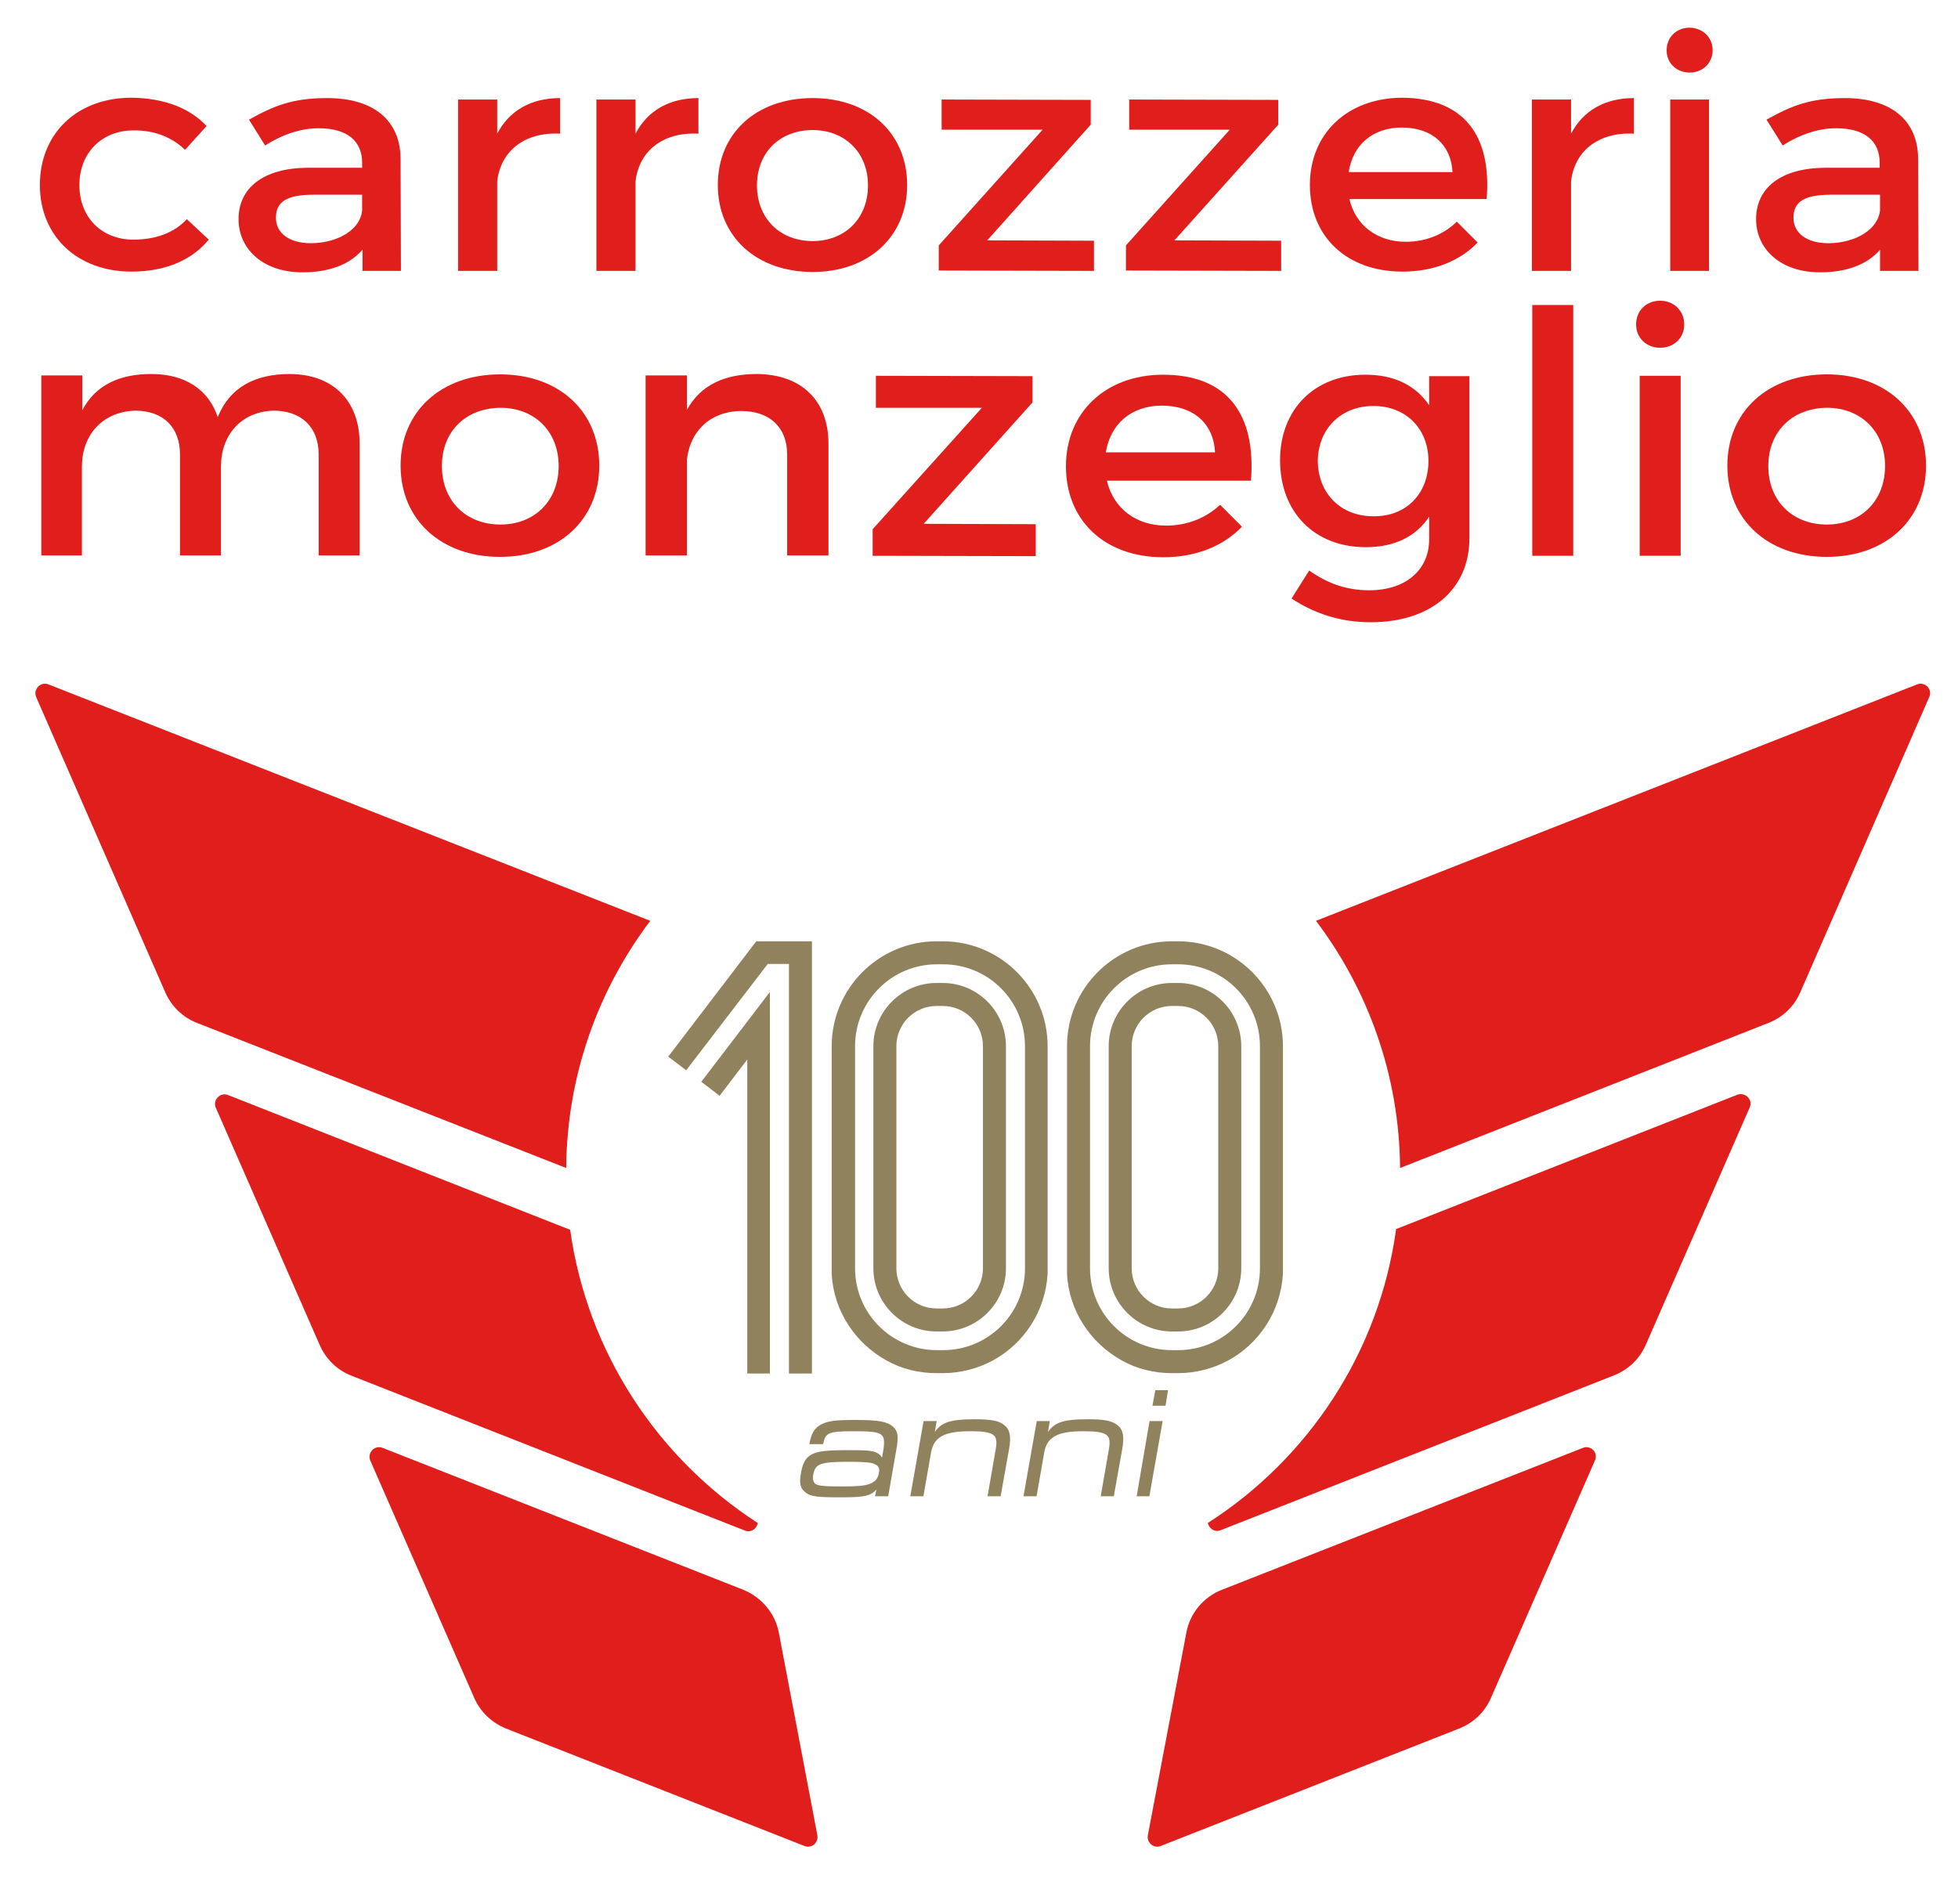 <?xml version="1.0" encoding="utf-8"?>
<!-- Generator: Adobe Illustrator 28.0.0, SVG Export Plug-In . SVG Version: 6.00 Build 0)  -->
<svg version="1.1" id="Livello_2" xmlns="http://www.w3.org/2000/svg" xmlns:xlink="http://www.w3.org/1999/xlink" x="0px" y="0px"
	 viewBox="0 0 545 530" style="enable-background:new 0 0 545 530;" xml:space="preserve">
<style type="text/css">
	.st0{fill:#E01F1D;}
	.st1{fill:#90825D;}
	.st2{fill:#90825D;stroke:#90825D;stroke-width:0.532;}
</style>
<g>
	<g>
		<path class="st0" d="M216.8,454.5c-1-5.4-4.8-9.9-9.9-12L106.5,403c-2.2-0.9-4.4,1.4-3.4,3.6l28.9,66c1.7,3.9,4.9,6.9,8.8,8.5
			l83.1,32.7c2,0.8,4-0.9,3.6-3L216.8,454.5z"/>
		<path class="st0" d="M158.7,342.3l-95.2-37.5c-2.2-0.9-4.4,1.4-3.4,3.6l28.9,66c1.7,3.9,4.9,7,8.8,8.5L207.3,426
			c1.7,0.7,3.4-0.5,3.6-2.1C183.1,405.9,163.5,376.5,158.7,342.3z"/>
		<path class="st0" d="M440.6,403l-100.5,39.5c-5.1,2-8.9,6.5-9.9,12l-10.7,56.3c-0.4,2.1,1.7,3.8,3.6,3l83.1-32.7
			c4-1.6,7.1-4.6,8.8-8.5l28.9-66C445,404.4,442.8,402.1,440.6,403z"/>
		<path class="st0" d="M336.2,423.9c0.3,1.6,2,2.7,3.6,2l109.5-43.1c4-1.6,7.1-4.6,8.8-8.5l28.9-66c1-2.2-1.2-4.4-3.4-3.6l-95,37.4
			C383.9,376.5,364.1,406,336.2,423.9z"/>
		<path class="st0" d="M533.6,190.5l-167.3,65.8c14.5,19.2,23.2,43,23.4,68.8l102.6-40.4c4-1.6,7.1-4.6,8.8-8.5L537,194
			C538,191.9,535.8,189.6,533.6,190.5z"/>
		<path class="st0" d="M13.5,190.5c-2.2-0.9-4.4,1.4-3.4,3.6L46,276.2c1.7,3.9,4.9,7,8.8,8.5l102.8,40.4
			c0.2-25.8,8.9-49.6,23.4-68.8L13.5,190.5z"/>
	</g>
	<g>
		<polygon class="st1" points="195.2,301.1 195.2,301.1 200.3,305 208,294.9 208,382.3 214.3,382.3 214.3,276.1 195.2,301.1 		"/>
		<polygon class="st1" points="210.5,262 186,294.1 191,297.9 213.7,268.3 219.6,268.3 219.6,382.3 226,382.3 226,262 		"/>
	</g>
	<g>
		<path class="st1" d="M262.4,262h-1.7h0c-16.1,0-29.2,13.1-29.2,29.2v1.1v0v26.8v6v26.8v1.1c0,0.5,0,1,0,1.5
			c0.5,10.4,6.6,19.4,15.3,24.2c4.1,2.3,8.9,3.5,13.9,3.5h1.7c5,0,9.8-1.3,13.9-3.5c8.7-4.7,14.7-13.7,15.3-24.2c0-0.5,0-1,0-1.5
			v-1.1v-26.8v-6v-27.9C291.6,275.1,278.5,262,262.4,262z M285.3,319.1v6v27.9c0,12.6-10.2,22.8-22.8,22.8h-1.7
			c-12.6,0-22.8-10.2-22.8-22.8v-27.9v-6v-27.9c0-12.6,10.2-22.8,22.8-22.8h1.7c12.6,0,22.8,10.2,22.8,22.8V319.1z"/>
		<path class="st1" d="M262.4,273.6h-1.7h0c-9.7,0-17.6,7.9-17.6,17.6v1.1v0v26.8v6v26.8v1.1c0,9.7,7.9,17.6,17.6,17.6h1.7
			c9.7,0,17.6-7.9,17.6-17.6v-1.1v-26.8v-6v-27.9C280,281.5,272.1,273.6,262.4,273.6z M273.6,319.1v6v27.9c0,6.2-5,11.2-11.2,11.2
			h-1.7c-6.2,0-11.2-5-11.2-11.2v-27.9v-6v-27.9c0-6.2,5-11.2,11.2-11.2h1.7c6.2,0,11.2,5,11.2,11.2V319.1z"/>
	</g>
	<g>
		<path class="st1" d="M327.9,262h-1.7h0c-16.1,0-29.2,13.1-29.2,29.2v1.1c0,0,0,0,0,0v26.8v6v26.8v1.1c0,0.5,0,1,0,1.5
			c0.5,10.4,6.6,19.4,15.3,24.2c4.1,2.3,8.9,3.5,13.9,3.5h1.7c5,0,9.8-1.3,13.9-3.5c8.7-4.7,14.7-13.7,15.3-24.2c0-0.5,0-1,0-1.5
			v-1.1v-26.8v-6v-27.9C357.1,275.1,344,262,327.9,262z M350.7,319.1v6v27.9c0,12.6-10.2,22.8-22.8,22.8h-1.7
			c-12.6,0-22.8-10.2-22.8-22.8v-27.9v-6v-27.9c0-12.6,10.2-22.8,22.8-22.8h1.7c12.6,0,22.8,10.2,22.8,22.8V319.1z"/>
		<path class="st1" d="M327.9,273.6h-1.7h0c-9.7,0-17.6,7.9-17.6,17.6v1.1v0v26.8v6v26.8v1.1c0,9.7,7.9,17.6,17.6,17.6h1.7
			c9.7,0,17.6-7.9,17.6-17.6v-1.1v-26.8v-6v-27.9C345.5,281.5,337.6,273.6,327.9,273.6z M339.1,319.1v6v27.9c0,6.2-5,11.2-11.2,11.2
			h-1.7c-6.2,0-11.2-5-11.2-11.2v-27.9v-6v-27.9c0-6.2,5-11.2,11.2-11.2h1.7c6.2,0,11.2,5,11.2,11.2V319.1z"/>
	</g>
	<g>
		<path class="st0" d="M57.5,35.1l-6,6.6c-3.5-3.4-8.4-5.5-14.4-5.4c-8.7,0-15,6.2-15,15.2c0,9.1,6.3,15.2,15,15.2
			c6.4,0,11.5-2,14.9-5.7l6.1,5.7c-4.6,5.6-11.9,8.9-21.5,8.9c-15,0-25.5-9.8-25.5-24.1c0-14.4,10.4-24.3,25.5-24.3
			C45.7,27.3,52.9,30.1,57.5,35.1L57.5,35.1z"/>
		<path class="st0" d="M100.8,58.6v-4.4H87.2c-7.1,0-10.4,1.8-10.4,6.4c0,4.3,3.7,7.1,9.8,7.1C94.3,67.6,100.3,63.8,100.8,58.6
			L100.8,58.6z M100.9,69.5c-3.6,4.2-9.4,6.3-16.7,6.3c-10.9,0-17.8-6.4-17.8-14.8c0-8.7,6.9-14.2,19.1-14.3h15.3v-1.4
			c0-6-4.1-9.6-12.1-9.6c-4.8,0-9.9,1.6-14.9,4.8l-4.5-7.2c7-3.9,12.2-6,21.8-6c13,0,20.3,6.3,20.4,16.8l0.1,31.3h-10.7V69.5
			L100.9,69.5z"/>
		<path class="st0" d="M138.4,37.2c3.4-6.5,9.5-9.9,17.5-9.9v9.9c-10.2-0.5-16.6,5.1-17.5,13.3v24.9h-10.9V27.7h10.9V37.2
			L138.4,37.2z"/>
		<path class="st0" d="M176.9,37.2c3.4-6.5,9.5-9.9,17.5-9.9v9.9c-10.2-0.5-16.6,5.1-17.5,13.3v24.9H166V27.7h10.9V37.2L176.9,37.2z
			"/>
		<path class="st0" d="M210.7,51.6c0,9.2,6.4,15.5,15.5,15.5c9,0,15.4-6.3,15.4-15.5c0-9.1-6.4-15.4-15.4-15.4
			C217.1,36.2,210.7,42.4,210.7,51.6L210.7,51.6z M252.5,51.5c0,14.3-10.7,24.2-26.3,24.2c-15.7,0-26.4-9.9-26.4-24.2
			c0-14.4,10.7-24.2,26.4-24.2C241.8,27.3,252.5,37.1,252.5,51.5L252.5,51.5z"/>
		<polygon class="st0" points="274.8,66.9 304.5,67 304.5,75.4 261.3,75.3 261.3,68.3 290.2,36.1 262.1,36.1 262.1,27.7 303.6,27.8 
			303.6,34.7 274.8,66.9 		"/>
		<polygon class="st0" points="326.9,66.9 356.6,67 356.6,75.4 313.4,75.3 313.4,68.3 342.3,36.1 314.3,36.1 314.3,27.7 355.8,27.8 
			355.8,34.7 326.9,66.9 		"/>
		<path class="st0" d="M404.3,47.9c-0.4-7.7-5.8-12.4-14.1-12.4c-8,0-13.6,4.7-14.8,12.4H404.3L404.3,47.9z M413.8,55.4h-38.2
			c1.7,7.3,7.7,11.9,15.7,11.9c5.5,0,10.5-2,14.2-5.6l5.8,5.8c-4.9,5.1-12.2,8.1-20.9,8.1c-15.6,0-25.8-9.8-25.8-24.1
			c0-14.4,10.5-24.2,25.6-24.3C407.9,27.3,415.2,38.2,413.8,55.4L413.8,55.4z"/>
		<g>
			<path class="st0" d="M437.3,37.2c3.4-6.5,9.5-9.9,17.5-9.9v9.9c-10.2-0.5-16.6,5.1-17.5,13.3v24.9h-10.9V27.7h10.9V37.2
				L437.3,37.2z"/>
			<path class="st0" d="M464.9,75.3V27.7h10.8v47.7H464.9L464.9,75.3z M476.7,14c0,3.6-2.8,6.2-6.4,6.2c-3.6,0-6.4-2.6-6.4-6.2
				c0-3.7,2.8-6.3,6.4-6.3C474,7.8,476.7,10.4,476.7,14L476.7,14z"/>
		</g>
		<path class="st0" d="M523.3,58.6v-4.4h-13.7c-7.1,0-10.4,1.8-10.4,6.4c0,4.3,3.7,7.1,9.8,7.1C516.7,67.6,522.7,63.8,523.3,58.6
			L523.3,58.6z M523.3,69.5c-3.6,4.2-9.4,6.3-16.7,6.3c-10.9,0-17.8-6.4-17.8-14.8c0-8.7,6.9-14.2,19.1-14.3h15.3v-1.4
			c0-6-4.1-9.6-12.1-9.6c-4.8,0-9.9,1.6-14.9,4.8l-4.5-7.2c7-3.9,12.2-6,21.8-6c13,0,20.3,6.3,20.4,16.8l0.1,31.3h-10.7V69.5
			L523.3,69.5z"/>
		<path class="st0" d="M100.1,123.5v31.1H88.7v-28.1c0-7.6-4.8-12.2-12.6-12.2c-9.1,0.3-14.6,6.9-14.6,15.6v24.7H50.1v-28.1
			c0-7.6-4.7-12.2-12.5-12.2c-9.2,0.3-14.8,6.9-14.8,15.6v24.7H11.5v-50.1h11.4v9.7c3.7-7.1,10.5-10.1,19.2-10.1
			c9.5,0,16,4.4,18.5,12c3.4-8.4,10.5-12,20.1-12C92.8,104.2,100.1,111.6,100.1,123.5L100.1,123.5z"/>
		<path class="st0" d="M123,129.7c0,9.7,6.7,16.3,16.3,16.3c9.5,0,16.2-6.6,16.2-16.3c0-9.6-6.7-16.2-16.2-16.2
			C129.6,113.6,123,120.1,123,129.7L123,129.7z M166.8,129.6c0,15.1-11.3,25.4-27.6,25.4c-16.5,0-27.7-10.4-27.7-25.4
			c0-15.1,11.3-25.4,27.7-25.4C155.6,104.2,166.8,114.5,166.8,129.6L166.8,129.6z"/>
		<path class="st0" d="M230.6,123.5v31.1h-11.5v-28.1c0-7.5-4.8-12.1-12.8-12.1c-8.8,0.1-14.3,5.8-15.1,13.6v26.6h-11.5v-50.1h11.5
			v9.6c3.8-7,10.6-10,19.5-10C223.2,104.2,230.6,111.6,230.6,123.5L230.6,123.5z"/>
		<polygon class="st0" points="257.1,145.8 288.3,145.9 288.3,154.8 242.9,154.7 242.9,147.3 273.3,113.5 243.8,113.5 243.8,104.6 
			287.4,104.7 287.4,112 257.1,145.8 		"/>
		<path class="st0" d="M338.2,125.9c-0.4-8.1-6.1-13-14.8-13c-8.4,0-14.3,5-15.6,13H338.2L338.2,125.9z M348.2,133.8h-40.1
			c1.8,7.7,8.1,12.5,16.5,12.5c5.8,0,11.1-2.1,15-5.8l6.1,6.1c-5.2,5.4-12.8,8.5-21.9,8.5c-16.4,0-27.1-10.3-27.1-25.3
			c0-15.1,11.1-25.4,26.8-25.5C342,104.2,349.6,115.7,348.2,133.8L348.2,133.8z"/>
		<path class="st0" d="M397.6,128.3c0-9-6.3-15.3-15.3-15.3c-9.1,0-15.4,6.4-15.5,15.3c0.1,9,6.3,15.4,15.5,15.4
			C391.4,143.8,397.6,137.4,397.6,128.3L397.6,128.3z M409,149.8c0,14.4-10.9,23.4-27.5,23.4c-8.3,0-15.6-2.4-22-6.6l4.9-7.8
			c5,3.5,10.2,5.5,16.7,5.5c10.1,0,16.7-5.6,16.7-14.2v-6.3c-3.6,5.5-9.6,8.5-17.6,8.5c-14.4,0-23.9-9.8-23.9-24.2
			c0-14.1,9.5-23.7,23.5-23.8c8.2-0.1,14.3,3,18,8.5v-8.1H409V149.8L409,149.8z"/>
		<polygon class="st0" points="426.5,154.7 426.5,84.9 437.9,84.9 437.9,154.7 426.5,154.7 		"/>
		<path class="st0" d="M456.4,154.7v-50.1h11.4v50.1H456.4L456.4,154.7z M468.8,90.3c0,3.8-2.9,6.5-6.7,6.5c-3.8,0-6.7-2.7-6.7-6.5
			c0-3.9,2.9-6.6,6.7-6.6C465.9,83.7,468.8,86.5,468.8,90.3L468.8,90.3z"/>
		<path class="st0" d="M492.2,129.7c0,9.7,6.7,16.3,16.3,16.3c9.5,0,16.2-6.6,16.2-16.3c0-9.6-6.7-16.2-16.2-16.2
			C498.9,113.6,492.2,120.1,492.2,129.7L492.2,129.7z M536.1,129.6c0,15.1-11.3,25.4-27.6,25.4c-16.5,0-27.7-10.4-27.7-25.4
			c0-15.1,11.3-25.4,27.7-25.4C524.8,104.2,536.1,114.5,536.1,129.6L536.1,129.6z"/>
	</g>
	<g>
		<path class="st2" d="M237.7,395.5c-5.3,0-7.2,0.3-9,1.2c-1.7,0.9-2.6,2.3-3.1,5h3.3c0.6-3.1,1.7-3.6,8.5-3.6
			c8.9,0,9.6,0.5,8.6,6.4l-0.4,2.2c-0.3-1.1-0.8-1.7-1.9-2.2c-1.1-0.5-2.9-0.6-7.7-0.6c-6,0-8.5,0.3-10.2,1.3
			c-1.4,0.8-2.2,2.4-2.6,4.9c-0.5,2.7-0.2,4.1,1.2,5.1c1.3,1.1,3.1,1.3,9.9,1.3c7,0,8.6-0.5,10.1-3.1l-0.5,2.8h3.1l2.2-12.6
			c0.7-3.8,0.5-5.1-0.8-6.3C246.7,395.9,244.6,395.5,237.7,395.5z M244.9,410c-0.3,1.8-1.2,2.8-3.1,3.4c-1.3,0.4-3.1,0.6-7.2,0.6
			c-4.4,0-5.9-0.1-7-0.4c-1.3-0.3-1.8-1.5-1.5-3.2c0.6-3.2,2.1-3.8,10.1-3.8c4.4,0,6.6,0.2,7.4,0.7
			C244.8,407.8,245.2,408.7,244.9,410z"/>
		<path class="st2" d="M271.4,395.3c-7.4,0-9.7,0.9-11.7,4.6l0.7-4.1h-3.1l-3.6,20.4h3.1l2.1-12c0.8-4.4,3.8-6.1,11.1-6.1
			c6.9,0,8.2,1,7.4,5.4l-2.2,12.7h3.1l2.3-12.9c0.6-3.4,0.3-5.2-1.2-6.4C278,395.7,275.8,395.3,271.4,395.3z"/>
		<path class="st2" d="M302.9,395.3c-7.4,0-9.7,0.9-11.7,4.6l0.7-4.1h-3.1l-3.6,20.4h3.1l2.1-12c0.8-4.4,3.8-6.1,11.1-6.1
			c6.9,0,8.2,1,7.4,5.4l-2.2,12.7h3.1l2.3-12.9c0.6-3.4,0.3-5.2-1.2-6.4C309.4,395.7,307.3,395.3,302.9,395.3z"/>
		<polygon class="st2" points="321.8,387.2 321.1,391 324.2,391 324.8,387.2 		"/>
		<polygon class="st2" points="316.7,416.2 319.7,416.2 323.3,395.8 320.2,395.8 		"/>
	</g>
</g>
</svg>
